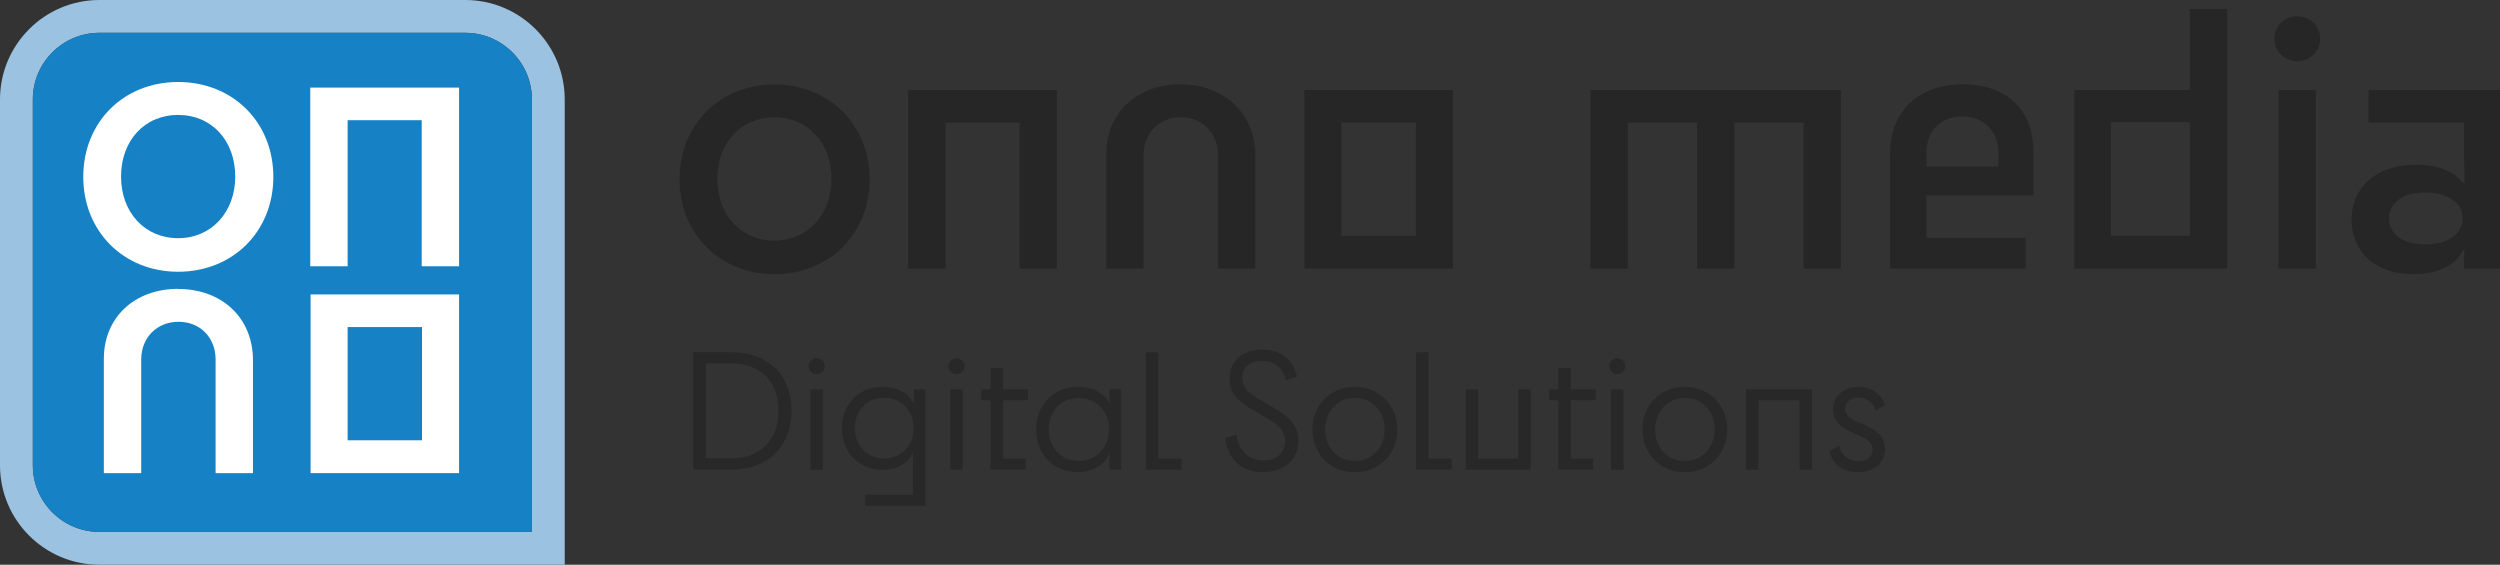<?xml version="1.0" encoding="UTF-8"?>
<svg id="Layer_2" xmlns="http://www.w3.org/2000/svg" viewBox="0 0 236.89 53.51">
  <rect x="0" y="0" width="236.89" height="53.51" fill="#333333" stroke="none"/>
  <defs>
    <style>
      .cls-1 {
        fill: #9bc3e1;
      }

      .cls-2 {
        fill: #1682c5;
      }

      .cls-3 {
        fill: #fff;
      }

      .cls-4 {
        fill: #262626;
      }

      .cls-5 {
        opacity: .8;
      }
    </style>
  </defs>
  <g id="katman_1">
    <g>
      <path class="cls-4" d="M64.39,16.99c0-5.18,3.81-8.99,8.99-8.99s9.02,3.81,9.02,8.99-3.84,8.99-9.02,8.99-8.99-3.84-8.99-8.99ZM78.79,16.96c0-3.41-2.23-5.84-5.41-5.84s-5.41,2.43-5.41,5.84,2.26,5.84,5.41,5.84,5.41-2.46,5.41-5.84Z"/>
      <path class="cls-4" d="M100.15,8.53v16.93h-3.54v-13.84h-7.02v13.84h-3.54V8.53h14.11Z"/>
      <path class="cls-4" d="M111.86,8c4.13,0,7.09,2.72,7.09,6.76v10.69h-3.54v-10.76c0-2.1-1.48-3.58-3.51-3.58s-3.54,1.48-3.54,3.58v10.76h-3.54v-10.83c0-3.94,2.92-6.63,7.05-6.63Z"/>
      <path class="cls-4" d="M123.6,8.53h14.07v16.93h-14.07V8.53ZM134.16,22.34v-10.73h-7.05v10.73h7.05Z"/>
      <path class="cls-4" d="M150.69,8.53h23.75v16.93h-3.54v-13.84h-6.56v13.84h-3.54v-13.84h-6.56v13.84h-3.54V8.53Z"/>
      <path class="cls-4" d="M192.68,14.33v4.17h-10.14v4.03h9.41v2.92h-12.86v-10.83c0-4.13,2.72-6.63,6.89-6.63s6.69,2.43,6.69,6.33ZM182.54,14.5v1.28h6.82v-1.31c0-2.07-1.41-3.44-3.41-3.44s-3.41,1.31-3.41,3.48Z"/>
      <path class="cls-4" d="M207.5,8.53V.85h3.54v24.6h-14.5V8.53h10.96ZM207.5,11.58h-7.48v10.76h7.48v-10.76Z"/>
      <path class="cls-4" d="M215.51,3.67c0-1.21.95-2.13,2.17-2.13s2.17.92,2.17,2.13-.98,2.13-2.17,2.13-2.17-.92-2.17-2.13ZM215.9,25.45V8.53h3.54v16.93h-3.54Z"/>
      <path class="cls-4" d="M228.86,15.61c2.2,0,3.61.59,4.56,1.74h.13c-.03-.95-.07-1.51-.07-2.33v-3.41h-9.05v-3.08h12.46v16.93h-3.41v-.56c0-.33,0-.79.03-1.18h-.13c-.72,1.48-2.49,2.26-4.72,2.26-3.61,0-5.84-2.13-5.84-5.18s2.36-5.18,6.04-5.18ZM233.35,20.7c0-1.51-1.44-2.46-3.54-2.46s-3.44.95-3.44,2.46,1.34,2.46,3.44,2.46,3.54-.95,3.54-2.46Z"/>
    </g>
    <g class="cls-5">
      <path class="cls-4" d="M65.68,44.51v-11.14h3.62c3.45,0,5.7,2.14,5.7,5.55s-2.26,5.58-5.7,5.58h-3.62ZM73.76,38.92c0-2.81-1.74-4.49-4.46-4.49h-2.41v8.99h2.41c2.72,0,4.46-1.69,4.46-4.5Z"/>
      <path class="cls-4" d="M76.63,34.69c0-.42.33-.74.76-.74s.76.33.76.74c0,.45-.34.77-.76.77s-.76-.33-.76-.77ZM76.79,44.51v-7.62h1.19v7.62h-1.19Z"/>
      <path class="cls-4" d="M83.58,36.65c1.51,0,2.63.71,3,1.6h.04c-.01-.24-.03-.46-.03-.8v-.56h1.1v11.04h-5.72v-1.05h4.53v-3.15c0-.37.01-.56.04-.82h-.04c-.33.86-1.41,1.62-2.88,1.62-2.21,0-3.85-1.66-3.85-3.94s1.59-3.94,3.8-3.94ZM81,40.57c0,1.66,1.19,2.87,2.78,2.87s2.79-1.22,2.79-2.87-1.17-2.87-2.79-2.87-2.78,1.2-2.78,2.87Z"/>
      <path class="cls-4" d="M89.88,34.69c0-.42.33-.74.76-.74s.76.33.76.74c0,.45-.34.77-.76.77s-.76-.33-.76-.77ZM90.04,44.51v-7.62h1.19v7.62h-1.19Z"/>
      <path class="cls-4" d="M93.86,37.93h-.88v-1.04h.88v-2.03h1.19v2.03h2.35v1.04h-2.35v5.52h2.12v1.05h-3.31v-6.58Z"/>
      <path class="cls-4" d="M102.18,36.65c1.52,0,2.6.77,2.94,1.6h.03c-.01-.22-.03-.43-.03-.82v-.55h1.11v7.62h-1.11v-.7c0-.34.01-.59.03-.83h-.03c-.37.99-1.5,1.75-2.97,1.77-2.42,0-3.97-1.74-3.97-4.06s1.63-4.04,4-4.04ZM105.09,40.69c0-1.72-1.19-2.98-2.87-2.98s-2.84,1.26-2.84,2.98,1.22,2.99,2.84,2.99,2.87-1.28,2.87-2.99Z"/>
      <path class="cls-4" d="M108.58,33.37h1.19v10.08h2.2v1.05h-3.39v-11.14Z"/>
      <path class="cls-4" d="M119.26,37.79l1.71,1.01c1.31.77,2.06,1.65,2.06,2.94,0,1.81-1.32,3-3.39,3-2.17,0-3.33-1.41-3.55-3.24l1.08-.31c.16,1.23.95,2.44,2.52,2.44,1.32,0,2.08-.76,2.08-1.86,0-.73-.4-1.38-1.47-1.99l-1.59-.94c-1.28-.74-2.21-1.43-2.21-2.97s1.16-2.75,3.1-2.75c1.84,0,2.94.97,3.3,2.6l-1.05.31c-.3-1.22-1.11-1.83-2.29-1.83s-1.84.67-1.84,1.6.52,1.41,1.53,1.98Z"/>
      <path class="cls-4" d="M124.36,40.69c0-2.32,1.72-4.04,4.02-4.04s4.03,1.72,4.03,4.04-1.71,4.06-4.03,4.06-4.02-1.74-4.02-4.06ZM131.2,40.69c0-1.72-1.19-2.98-2.82-2.98s-2.81,1.26-2.81,2.98,1.17,2.99,2.81,2.99,2.82-1.28,2.82-2.99Z"/>
      <path class="cls-4" d="M134.17,33.37h1.19v10.08h2.2v1.05h-3.39v-11.14Z"/>
      <path class="cls-4" d="M138.87,44.51v-7.62h1.19v6.56h3.8v-6.56h1.19v7.62h-6.18Z"/>
      <path class="cls-4" d="M147.66,37.93h-.88v-1.04h.88v-2.03h1.19v2.03h2.35v1.04h-2.35v5.52h2.12v1.05h-3.31v-6.58Z"/>
      <path class="cls-4" d="M152.49,34.69c0-.42.33-.74.76-.74s.76.33.76.74c0,.45-.34.77-.76.77s-.76-.33-.76-.77ZM152.65,44.51v-7.62h1.19v7.62h-1.19Z"/>
      <path class="cls-4" d="M155.62,40.69c0-2.32,1.72-4.04,4.02-4.04s4.03,1.72,4.03,4.04-1.71,4.06-4.03,4.06-4.02-1.74-4.02-4.06ZM162.47,40.69c0-1.72-1.19-2.98-2.82-2.98s-2.81,1.26-2.81,2.98,1.17,2.99,2.81,2.99,2.82-1.28,2.82-2.99Z"/>
      <path class="cls-4" d="M171.71,36.89v7.62h-1.19v-6.58h-3.89v6.58h-1.19v-7.62h6.27Z"/>
      <path class="cls-4" d="M175.96,39.95l1.01.46c.98.45,1.65,1.04,1.65,2.15,0,1.28-1.01,2.18-2.6,2.18s-2.44-.92-2.67-1.99l.94-.5c.15.74.8,1.46,1.81,1.46.79,0,1.34-.4,1.34-1.14,0-.53-.37-.89-1.16-1.25l-.94-.43c-.98-.45-1.66-1.01-1.66-2.15s.99-2.08,2.38-2.08,2.21.76,2.57,1.72l-.89.49c-.24-.68-.82-1.2-1.65-1.2-.74,0-1.25.45-1.25,1.05,0,.56.36.88,1.13,1.23Z"/>
    </g>
    <g>
      <path class="cls-1" d="M44.09,0H9.42C4.22,0,0,4.23,0,9.42v34.67c0,5.2,4.22,9.42,9.42,9.42h44.09V9.42c0-5.19-4.22-9.42-9.42-9.42ZM50.4,50.4H9.42c-3.48,0-6.31-2.83-6.31-6.31V9.42c0-3.48,2.83-6.31,6.31-6.31h34.67c3.48,0,6.31,2.83,6.31,6.31v40.98Z"/>
      <path class="cls-2" d="M50.4,9.42v40.98H9.42c-3.48,0-6.31-2.83-6.31-6.31V9.42c0-3.48,2.83-6.31,6.31-6.31h34.67c3.48,0,6.31,2.83,6.31,6.31Z"/>
      <path class="cls-3" d="M7.89,16.76c0-5.18,3.81-8.99,8.99-8.99s9.02,3.81,9.02,8.99-3.84,8.99-9.02,8.99-8.99-3.84-8.99-8.99ZM22.29,16.73c0-3.41-2.23-5.84-5.41-5.84s-5.41,2.43-5.41,5.84,2.26,5.84,5.41,5.84,5.41-2.46,5.41-5.84Z"/>
      <path class="cls-3" d="M43.5,8.3v16.93h-3.54v-13.84h-7.02v13.84h-3.54V8.3h14.11Z"/>
      <path class="cls-3" d="M16.88,27.38c4.13,0,7.09,2.72,7.09,6.76v10.69h-3.54v-10.76c0-2.1-1.48-3.58-3.51-3.58s-3.54,1.48-3.54,3.58v10.76h-3.54v-10.83c0-3.94,2.92-6.63,7.05-6.63Z"/>
      <path class="cls-3" d="M29.43,27.9h14.07v16.93h-14.07v-16.93ZM39.99,41.72v-10.73h-7.05v10.73h7.05Z"/>
    </g>
  </g>
</svg>